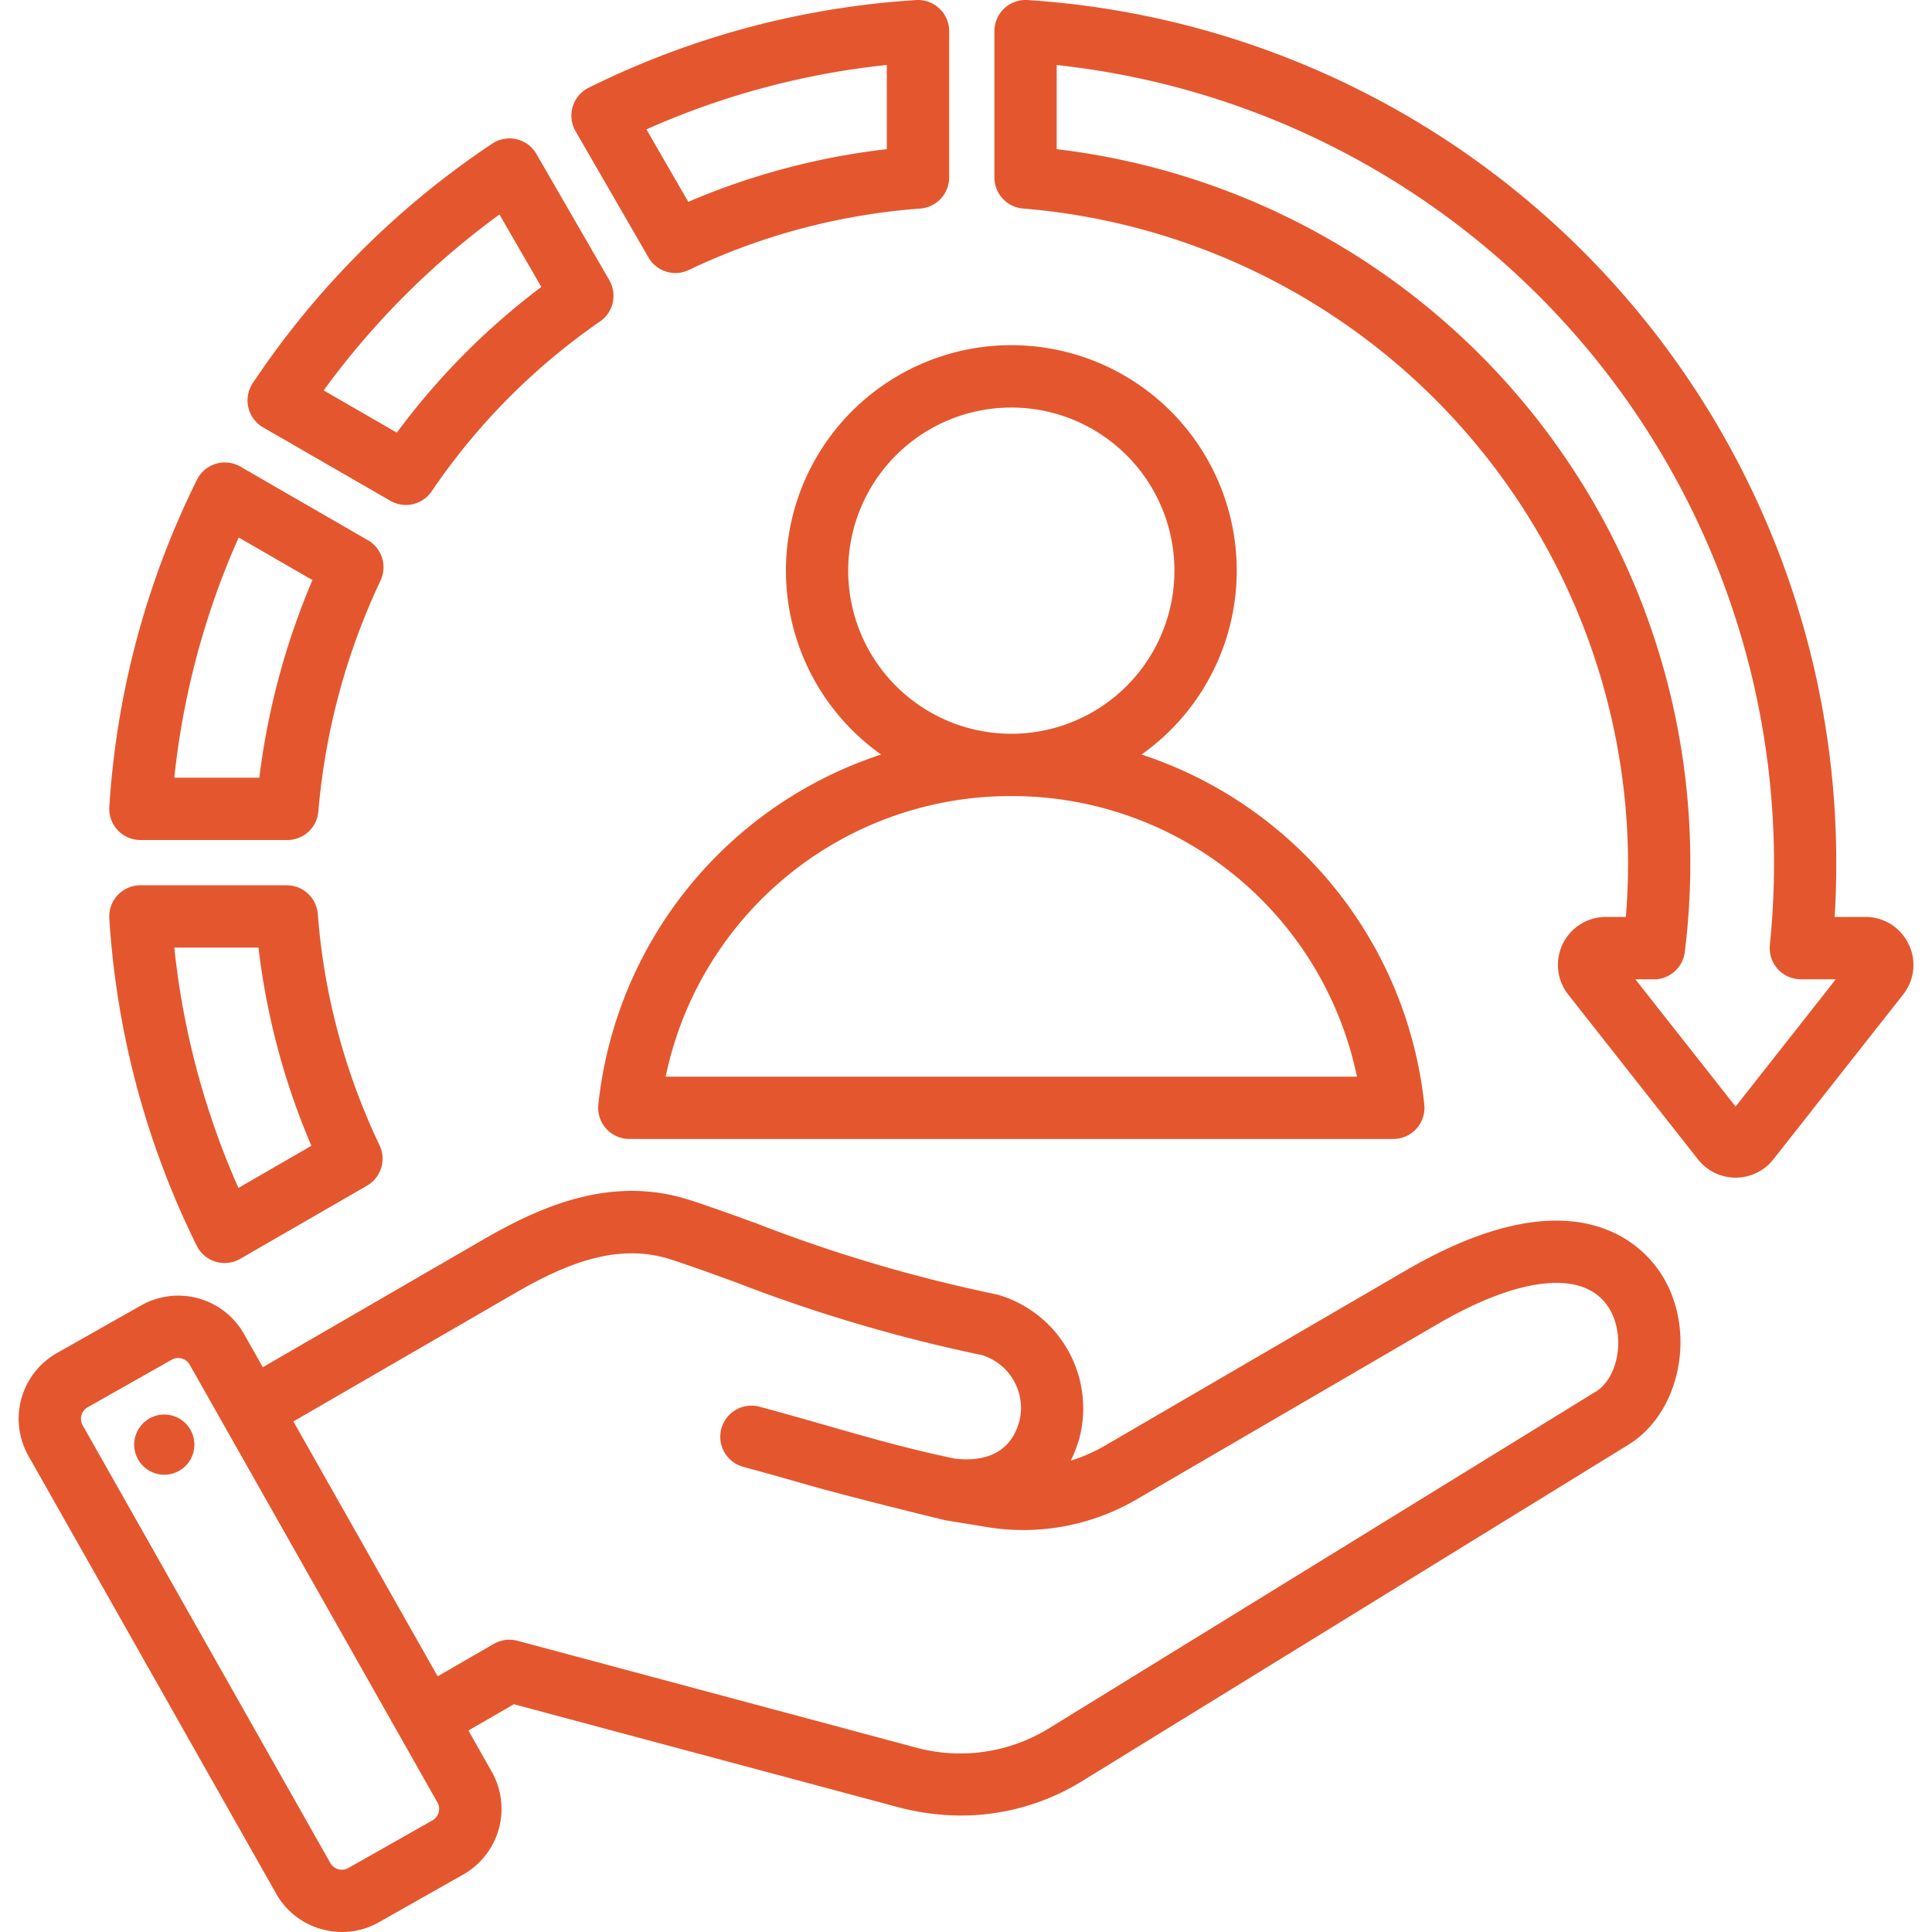 <svg xmlns="http://www.w3.org/2000/svg" xmlns:xlink="http://www.w3.org/1999/xlink" width="120" height="120" viewBox="0 0 120 120">
  <defs>
    <clipPath id="clip-path">
      <rect id="Rectangle_2" data-name="Rectangle 2" width="120" height="120" transform="translate(759 -314)" fill="#e4572e"/>
    </clipPath>
  </defs>
  <g id="Service_Hub" data-name="Service Hub" transform="translate(-759 314)" clip-path="url(#clip-path)">
    <path id="_004-customer-service" data-name="004-customer-service" d="M42.211,17.924a1.934,1.934,0,0,0,2.51.779A40.349,40.349,0,0,1,59.1,14.887a1.936,1.936,0,0,0,1.789-1.93V3.871A1.935,1.935,0,0,0,58.829,1.94,53.172,53.172,0,0,0,38.5,7.384a1.936,1.936,0,0,0-.817,2.7ZM57.016,5.977V11.2a44.139,44.139,0,0,0-12.33,3.271l-2.6-4.5a49.225,49.225,0,0,1,14.926-4ZM14.152,79.307a1.935,1.935,0,0,0,2.7.819L24.73,75.58a1.936,1.936,0,0,0,.779-2.509,40.56,40.56,0,0,1-3.835-14.365,1.936,1.936,0,0,0-1.93-1.785H10.656A1.935,1.935,0,0,0,8.725,58.98a53.384,53.384,0,0,0,5.427,20.327ZM17.99,60.791A44.352,44.352,0,0,0,21.276,73.1L16.745,75.72a49.44,49.44,0,0,1-3.983-14.929ZM10.656,54.11h9.124a1.935,1.935,0,0,0,1.928-1.768,41.88,41.88,0,0,1,3.864-14.351,1.936,1.936,0,0,0-.782-2.5l-7.923-4.574a1.936,1.936,0,0,0-2.7.817A53.251,53.251,0,0,0,8.725,52.051a1.936,1.936,0,0,0,1.932,2.06Zm6.1-18.793,4.585,2.647a45.682,45.682,0,0,0-3.3,12.275H12.762a49.307,49.307,0,0,1,4-14.922Zm103.72,25.248a2.959,2.959,0,0,0-2.681-1.678h-1.906c.07-1.123.1-2.251.1-3.373A53.691,53.691,0,0,0,65.755,1.938,1.935,1.935,0,0,0,63.7,3.87v9.088a1.935,1.935,0,0,0,1.787,1.93,40.916,40.916,0,0,1,37.57,40.627c0,1.123-.046,2.251-.138,3.372h-1.238a2.978,2.978,0,0,0-2.341,4.822L107.4,73.946a2.979,2.979,0,0,0,4.681,0l8.059-10.236a2.957,2.957,0,0,0,.34-3.143Zm-10.74,10.1-6.222-7.9h1.146a1.935,1.935,0,0,0,1.921-1.7,45.151,45.151,0,0,0,.343-5.547A44.629,44.629,0,0,0,67.568,11.2V5.975a49.9,49.9,0,0,1,44.555,49.541,50.6,50.6,0,0,1-.259,5.112,1.936,1.936,0,0,0,1.926,2.132h2.169ZM18.278,28.481l7.9,4.558a1.935,1.935,0,0,0,2.568-.587A40.383,40.383,0,0,1,39.206,21.9a1.936,1.936,0,0,0,.576-2.56L35.255,11.5a1.935,1.935,0,0,0-2.752-.641A53.671,53.671,0,0,0,17.636,25.73a1.935,1.935,0,0,0,.642,2.751ZM32.957,15.258l2.6,4.5a44.167,44.167,0,0,0-8.973,9.049l-4.544-2.623A49.729,49.729,0,0,1,32.957,15.258ZM89.271,80.833,70.611,91.7a10.246,10.246,0,0,1-2.17.958A7.952,7.952,0,0,0,69,91.179a7.35,7.35,0,0,0-5-8.8,1.95,1.95,0,0,0-.253-.064,93.257,93.257,0,0,1-14.864-4.407c-1.48-.535-2.877-1.04-4.068-1.426-4.882-1.584-9.269.362-12.917,2.474l-13.638,7.9-1.17-2.067A4.691,4.691,0,0,0,10.7,83.016L5.465,85.979A4.688,4.688,0,0,0,3.7,92.361l15.392,27.2a4.65,4.65,0,0,0,2.826,2.2,4.728,4.728,0,0,0,1.263.173,4.647,4.647,0,0,0,2.294-.607l5.236-2.963a4.691,4.691,0,0,0,1.769-6.382l-1.45-2.563,2.824-1.631,23.788,6.374a15.407,15.407,0,0,0,3.994.539,14.317,14.317,0,0,0,7.577-2.178l33.864-20.852c3.21-1.976,4.234-6.949,2.148-10.431-1.01-1.686-5.145-6.7-15.949-.407ZM29.179,114.505A.809.809,0,0,1,28.8,115l-5.236,2.963a.82.82,0,0,1-1.107-.307L7.066,90.455a.823.823,0,0,1,.307-1.107l5.236-2.963a.788.788,0,0,1,.391-.1.842.842,0,0,1,.225.03.809.809,0,0,1,.49.379l15.392,27.2a.811.811,0,0,1,.072.616Zm71.863-26.129L67.179,109.228a10.517,10.517,0,0,1-8.54,1.2l-24.562-6.582a1.937,1.937,0,0,0-1.469.193l-3.49,2.015-8.959-15.83,13.671-7.916c3.056-1.769,6.356-3.254,9.783-2.142,1.13.367,2.435.838,3.946,1.385A97.043,97.043,0,0,0,62.912,86.1a3.431,3.431,0,0,1,2.345,4.079c-.6,2.248-2.493,2.528-4,2.356-2.732-.562-5.333-1.3-8.086-2.091-1.312-.375-2.668-.762-4.063-1.136a1.935,1.935,0,0,0-1,3.739c1.364.366,2.706.749,4,1.119,2.853.815,8.52,2.191,8.533,2.193l2.321.378a13.97,13.97,0,0,0,9.6-1.688l18.66-10.869c5.222-3.041,9.214-3.4,10.68-.949,1,1.672.57,4.269-.856,5.147ZM13.989,91.394a1.869,1.869,0,1,1-2.12-1.579A1.869,1.869,0,0,1,13.989,91.394ZM78.751,37.379A14,14,0,1,0,56.661,48.8,25.724,25.724,0,0,0,39.1,70.537a1.935,1.935,0,0,0,1.924,2.141H88.477A1.935,1.935,0,0,0,90.4,70.537,25.725,25.725,0,0,0,72.837,48.8a13.99,13.99,0,0,0,5.914-11.419Zm7.466,31.428H43.281A21.875,21.875,0,0,1,64.744,51.381h.01A21.875,21.875,0,0,1,86.217,68.807ZM64.749,47.51h-.006a10.131,10.131,0,1,1,.013,0Z" transform="translate(757.065 -315.935)" fill="#e4572e"/>
  </g>
</svg>
